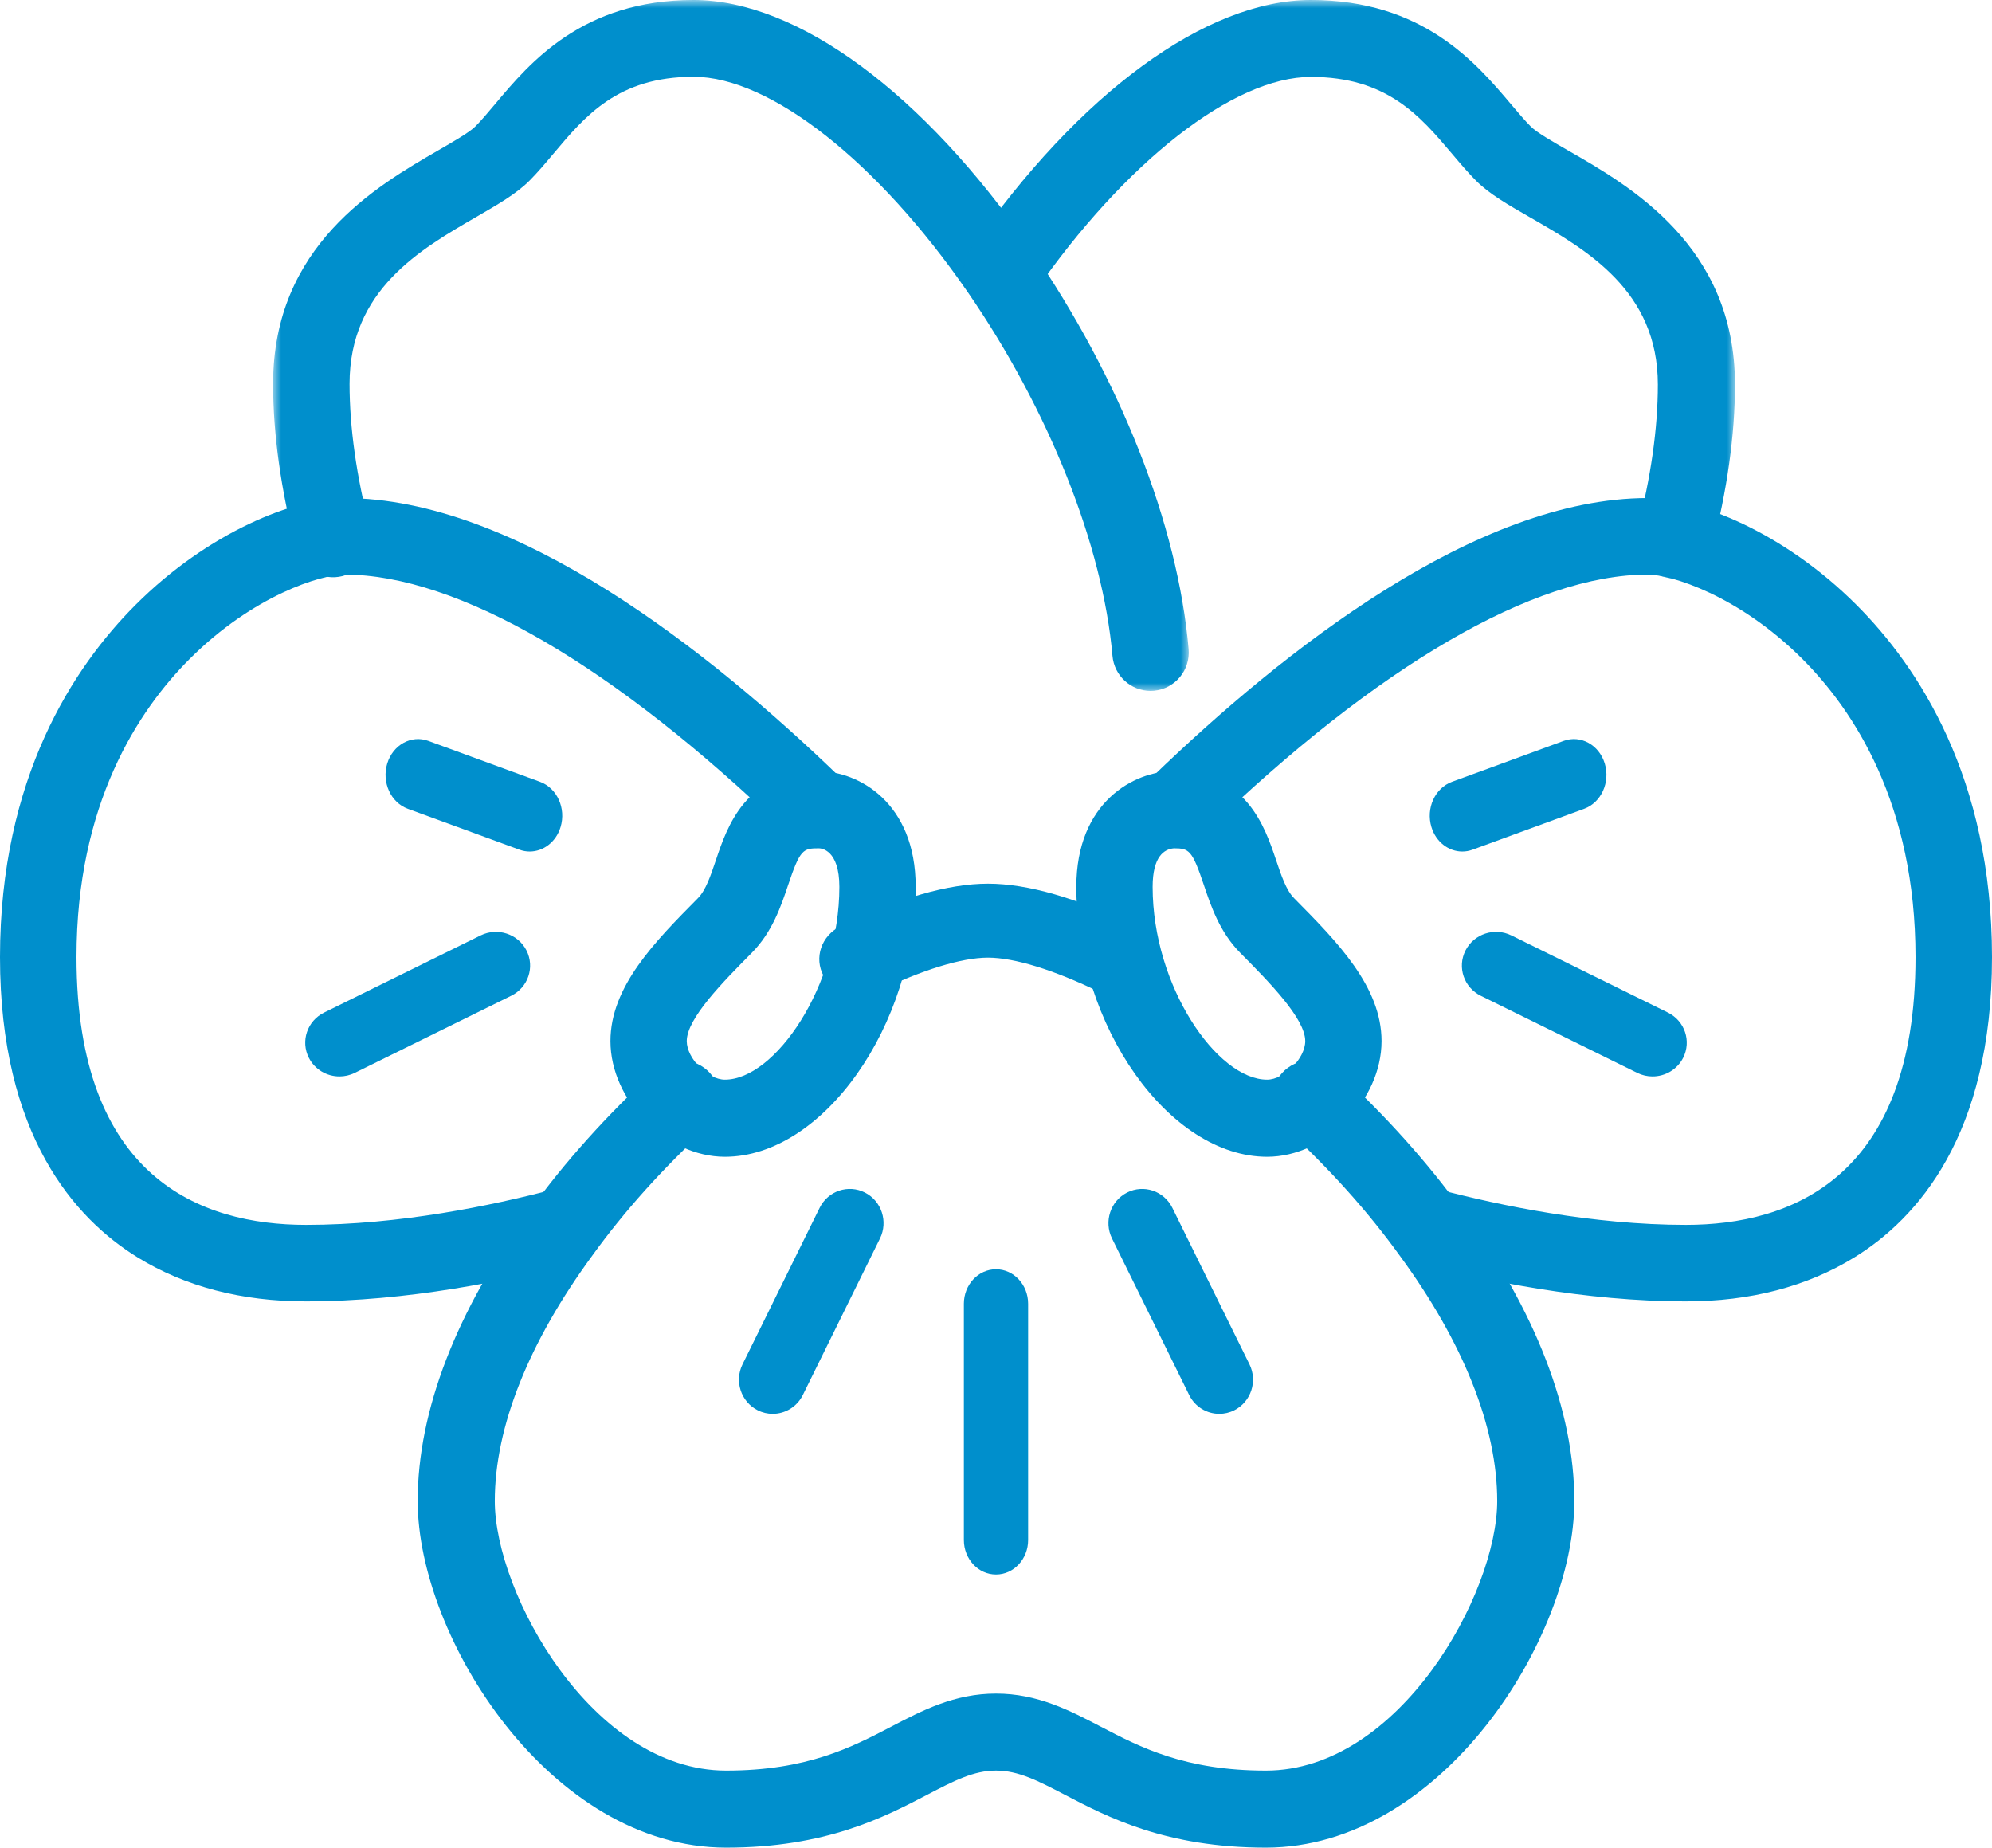 <?xml version="1.0" encoding="UTF-8"?>
<svg width="124px" height="115px" viewBox="0 0 124 115" version="1.1" xmlns="http://www.w3.org/2000/svg" xmlns:xlink="http://www.w3.org/1999/xlink">
    <title>Cut Assets/Who We Are/Assets/Body/rivermead-whoweare-body-section04-icon-Teamwork&amp;Collaboration</title>
    <defs>
        <polygon id="path-1" points="0 0 57 0 57 43 0 43"></polygon>
        <polygon id="path-3" points="0 0 48 0 48 36 0 36"></polygon>
    </defs>
    <g id="Creative-Comps-2025" stroke="none" stroke-width="1" fill="none" fill-rule="evenodd">
        <g id="Cut-Assets/Who-We-Are/Assets/Body/rivermead-whoweare-body-section04-icon-Teamwork&amp;Collaboration">
            <path d="M69.556,62 C69.179,62 68.797,61.917 68.439,61.743 C65.603,60.364 63.138,59.605 61.5,59.605 C59.862,59.605 57.397,60.364 54.561,61.743 C53.362,62.326 51.89,61.882 51.272,60.752 C50.654,59.622 51.125,58.234 52.323,57.651 C55.94,55.892 59.028,55 61.5,55 C63.972,55 67.06,55.892 70.677,57.651 C71.875,58.234 72.346,59.622 71.728,60.752 C71.294,61.545 70.44,62 69.556,62" id="Fill-1" fill="#008FCC"></path>
            <path d="M78.8,115 C72.588,115 68.954,113.104 66.3,111.719 C64.616,110.84 63.399,110.205 62,110.205 C60.601,110.205 59.384,110.84 57.7,111.719 C55.046,113.104 51.412,115 45.2,115 C34.245,115 26,101.912 26,93.425 C26,87.815 28.418,81.555 32.992,75.323 C35.138,72.346 37.766,69.417 40.79,66.634 C41.765,65.737 43.284,65.8 44.181,66.773 C45.079,67.747 45.017,69.264 44.042,70.161 C41.256,72.724 38.844,75.409 36.876,78.141 C32.897,83.562 30.8,88.842 30.8,93.425 C30.8,99.169 36.881,110.205 45.2,110.205 C50.234,110.205 53.02,108.752 55.477,107.47 C57.417,106.458 59.423,105.411 62,105.411 C64.577,105.411 66.583,106.458 68.523,107.47 C70.98,108.752 73.766,110.205 78.8,110.205 C87.119,110.205 93.2,99.169 93.2,93.425 C93.2,88.842 91.103,83.562 87.136,78.157 C85.156,75.409 82.744,72.724 79.958,70.161 C78.983,69.264 78.921,67.747 79.819,66.773 C80.716,65.8 82.235,65.737 83.21,66.634 C86.234,69.417 88.862,72.346 91.02,75.339 C95.582,81.555 98,87.815 98,93.425 C98,101.912 89.755,115 78.8,115" id="Fill-3" fill="#008FCC"></path>
            <path d="M104.952,81 C98.644,81 92.44,79.714 88.346,78.636 C87.074,78.301 86.315,76.998 86.65,75.727 C86.985,74.456 88.287,73.697 89.559,74.031 C93.381,75.038 99.154,76.238 104.952,76.238 C111.469,76.238 119.238,73.346 119.238,59.571 C119.238,50.055 115.409,44.229 112.198,41.017 C108.227,37.046 103.998,35.762 102.571,35.762 C95.507,35.762 85.728,41.452 75.035,51.784 C74.09,52.697 72.582,52.671 71.669,51.726 C70.755,50.78 70.781,49.273 71.726,48.359 C79.922,40.44 91.926,31 102.571,31 C105.627,31 110.996,33.081 115.564,37.65 C119.413,41.498 124,48.425 124,59.571 C124,70.662 119.338,75.859 115.427,78.266 C112.478,80.08 108.954,81 104.952,81" id="Fill-5" fill="#008FCC"></path>
            <path d="M19.048,81 C15.046,81 11.522,80.08 8.573,78.266 C4.662,75.859 0,70.662 0,59.571 C0,48.425 4.587,41.498 8.436,37.65 C13.004,33.081 18.373,31 21.429,31 C32.074,31 44.078,40.44 52.274,48.359 C53.219,49.273 53.245,50.78 52.331,51.726 C51.418,52.671 49.91,52.698 48.965,51.784 C38.272,41.452 28.493,35.762 21.429,35.762 C20.002,35.762 15.773,37.046 11.802,41.017 C8.59,44.229 4.762,50.055 4.762,59.571 C4.762,73.346 12.531,76.238 19.048,76.238 C24.846,76.238 30.619,75.038 34.441,74.031 C35.712,73.697 37.015,74.456 37.35,75.727 C37.685,76.998 36.926,78.301 35.654,78.636 C31.56,79.714 25.356,81 19.048,81" id="Fill-7" fill="#008FCC"></path>
            <path d="M73.029,52.8 C73.028,52.8 73.042,52.801 73.069,52.8 L73.029,52.8 Z M73.078,52.8 C72.467,52.85 71.75,53.312 71.75,55.2 C71.75,61.381 75.764,67.2 78.875,67.2 C79.94,67.2 81.25,65.876 81.25,64.8 C81.25,63.394 79.002,61.122 77.195,59.297 C75.923,58.012 75.377,56.386 74.938,55.08 C74.207,52.9 74.016,52.803 73.078,52.8 L73.078,52.8 Z M78.875,72 C72.771,72 67,63.836 67,55.2 C67,49.918 70.605,48 73.029,48 C77.576,48 78.741,51.466 79.436,53.537 C79.76,54.5 80.065,55.409 80.554,55.903 C83.231,58.608 86,61.406 86,64.8 C86,68.501 82.537,72 78.875,72 L78.875,72 Z" id="Fill-9" fill="#008FCC"></path>
            <path d="M50.971,52.8 C49.99,52.8 49.807,52.863 49.062,55.08 C48.623,56.386 48.077,58.012 46.805,59.297 C44.998,61.122 42.75,63.394 42.75,64.8 C42.75,65.876 44.06,67.2 45.125,67.2 C48.236,67.2 52.25,61.381 52.25,55.2 C52.25,52.868 51.102,52.8 50.971,52.8 M45.125,72 C41.463,72 38,68.501 38,64.8 C38,61.406 40.769,58.608 43.446,55.903 C43.935,55.409 44.24,54.5 44.564,53.537 C45.259,51.466 46.424,48 50.971,48 C53.395,48 57,49.918 57,55.2 C57,63.836 51.229,72 45.125,72" id="Fill-11" fill="#008FCC"></path>
            <path d="M91.026,53 C90.178,53 89.387,52.41 89.105,51.477 C88.751,50.31 89.324,49.049 90.386,48.66 L97.333,46.115 C98.392,45.726 99.542,46.356 99.895,47.523 C100.249,48.69 99.675,49.951 98.614,50.34 L91.667,52.885 C91.454,52.963 91.239,53 91.026,53" id="Fill-13" fill="#008FCC"></path>
            <path d="M32.974,53 C32.761,53 32.545,52.963 32.333,52.885 L25.386,50.34 C24.324,49.951 23.751,48.69 24.104,47.523 C24.459,46.356 25.606,45.726 26.667,46.115 L33.614,48.66 C34.676,49.049 35.249,50.31 34.895,51.477 C34.613,52.41 33.822,53 32.974,53" id="Fill-15" fill="#008FCC"></path>
            <path d="M102.868,67 C102.548,67 102.223,66.929 101.917,66.778 L92.178,61.979 C91.126,61.46 90.699,60.199 91.225,59.161 C91.751,58.124 93.031,57.703 94.083,58.222 L103.822,63.022 C104.874,63.54 105.301,64.801 104.775,65.839 C104.402,66.575 103.649,67 102.868,67" id="Fill-17" fill="#008FCC"></path>
            <path d="M21.132,67 C20.351,67 19.599,66.575 19.225,65.839 C18.699,64.801 19.126,63.54 20.178,63.022 L29.917,58.222 C30.968,57.704 32.249,58.124 32.775,59.161 C33.301,60.199 32.874,61.46 31.822,61.978 L22.083,66.778 C21.778,66.929 21.452,67 21.132,67" id="Fill-19" fill="#008FCC"></path>
            <path d="M75.901,88 C75.131,88 74.39,87.569 74.022,86.822 L69.222,77.083 C68.703,76.031 69.124,74.751 70.161,74.225 C71.198,73.7 72.46,74.126 72.978,75.178 L77.778,84.916 C78.297,85.969 77.876,87.248 76.839,87.775 C76.538,87.928 76.217,88 75.901,88" id="Fill-21" fill="#008FCC"></path>
            <path d="M48.099,88 C47.783,88 47.463,87.928 47.161,87.775 C46.124,87.249 45.703,85.969 46.222,84.917 L51.022,75.178 C51.54,74.126 52.801,73.699 53.839,74.225 C54.876,74.751 55.297,76.031 54.778,77.083 L49.978,86.822 C49.61,87.569 48.869,88 48.099,88" id="Fill-23" fill="#008FCC"></path>
            <path d="M62,98 C60.896,98 60,97.039 60,95.855 L60,81.145 C60,79.961 60.896,79 62,79 C63.104,79 64,79.961 64,81.145 L64,95.855 C64,97.039 63.104,98 62,98" id="Fill-25" fill="#008FCC"></path>
            <g id="Group-29" transform="translate(17, 0)">
                <mask id="mask-2" fill="white">
                    <use xlink:href="#path-1"></use>
                </mask>
                <g id="Clip-28"></g>
                <path d="M54.618,43 C53.397,43 52.358,42.063 52.25,40.819 C51.653,33.968 48.29,25.512 43.253,18.2 C37.635,10.046 30.932,4.778 26.174,4.778 C21.471,4.778 19.43,7.209 17.456,9.559 C16.951,10.16 16.474,10.728 15.959,11.245 C15.152,12.055 13.999,12.721 12.665,13.493 C9.143,15.528 4.759,18.062 4.759,23.889 C4.759,26.617 5.19,29.661 6.039,32.938 C6.369,34.215 5.607,35.52 4.335,35.852 C3.063,36.184 1.764,35.418 1.433,34.142 C0.482,30.472 0,27.022 0,23.889 C0,15.3 6.442,11.577 10.29,9.352 C11.245,8.8 12.232,8.23 12.594,7.866 C12.966,7.493 13.379,7.001 13.817,6.48 C15.984,3.899 19.258,-0 26.174,-0 C32.64,-0 40.487,5.788 47.167,15.483 C52.734,23.565 56.315,32.648 56.991,40.403 C57.105,41.717 56.137,42.876 54.828,42.991 C54.758,42.997 54.687,43 54.618,43" id="Fill-27" fill="#008FCC" mask="url(#mask-2)"></path>
            </g>
            <g id="Group-32" transform="translate(60, 0)">
                <mask id="mask-4" fill="white">
                    <use xlink:href="#path-3"></use>
                </mask>
                <g id="Clip-31"></g>
                <path d="M44.234,36 C44.034,36 43.83,35.975 43.628,35.922 C42.345,35.59 41.576,34.283 41.909,33.003 C42.766,29.72 43.2,26.669 43.2,23.936 C43.2,18.097 38.778,15.559 35.226,13.519 C33.88,12.746 32.717,12.079 31.903,11.267 C31.384,10.749 30.903,10.18 30.394,9.578 C28.403,7.222 26.344,4.787 21.6,4.787 C16.802,4.787 10.04,10.066 4.374,18.236 C3.62,19.324 2.124,19.595 1.035,18.843 C-0.055,18.091 -0.327,16.6 0.426,15.513 C7.163,5.799 15.079,-0 21.6,-0 C28.575,-0 31.878,3.907 34.064,6.492 C34.506,7.015 34.922,7.508 35.297,7.882 C35.662,8.246 36.658,8.818 37.621,9.371 C41.503,11.599 48,15.33 48,23.936 C48,27.076 47.514,30.532 46.555,34.208 C46.274,35.286 45.3,36 44.234,36" id="Fill-30" fill="#008FCC" mask="url(#mask-4)"></path>
            </g>
        </g>
    </g>
</svg>